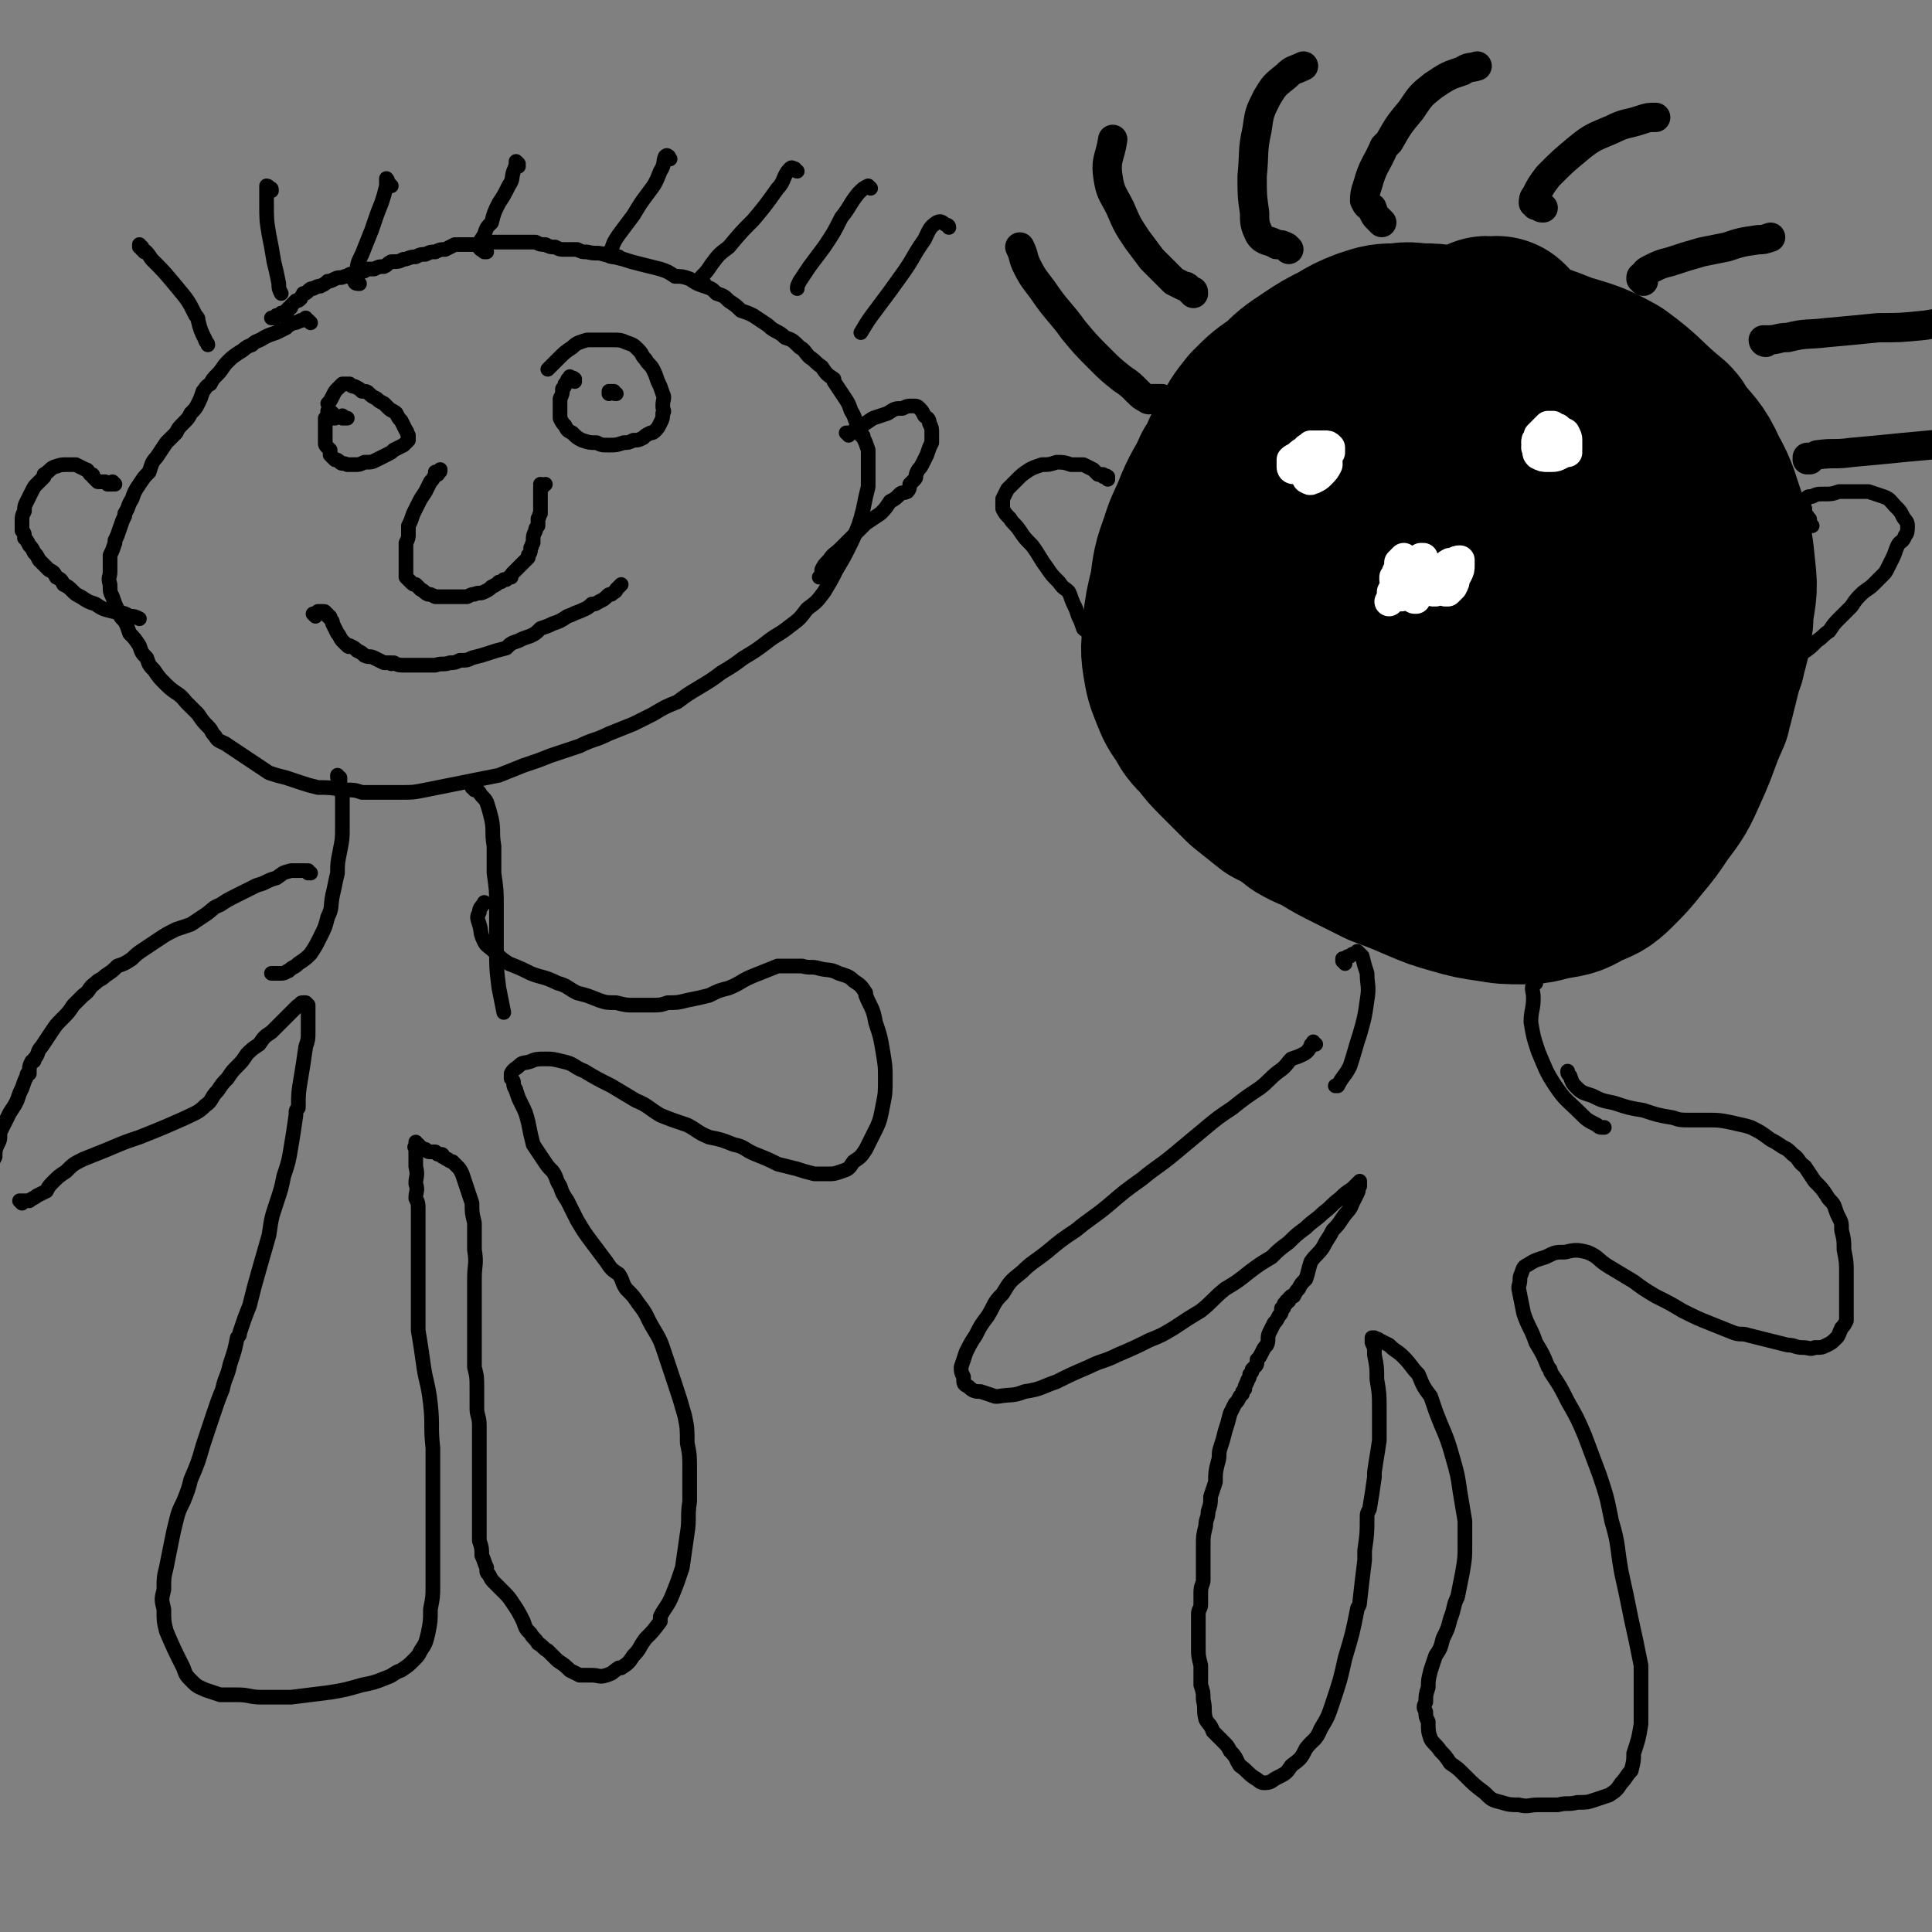 <svg viewBox='0 0 790 790' version='1.1' xmlns='http://www.w3.org/2000/svg' xmlns:xlink='http://www.w3.org/1999/xlink'><rect x="0" y="0" width="790" height="790" fill="#808080" stroke="none"/><g fill='none' stroke='#000000' stroke-width='6' stroke-linecap='round' stroke-linejoin='round'><path d='M127,132c0,0 -1,-1 -1,-1 0,0 0,0 0,0 -1,0 -1,0 -1,-1 0,0 0,0 0,0 -1,1 -1,1 -2,1 0,0 0,0 0,0 -2,1 -2,1 -3,1 -2,1 -2,1 -3,2 -2,1 -2,1 -4,2 -3,1 -3,1 -5,2 -3,2 -3,1 -5,3 -3,1 -3,2 -5,3 -3,2 -3,2 -5,4 -2,2 -2,3 -4,5 -2,2 -2,2 -3,4 -2,1 -2,2 -3,3 -1,3 -1,3 -2,5 -1,2 -1,2 -3,4 -1,2 -1,2 -3,4 -2,2 -2,2 -3,4 -2,2 -2,2 -4,4 -2,3 -2,3 -4,6 -2,2 -2,3 -3,6 -2,2 -2,2 -4,5 -2,3 -2,3 -3,6 -2,3 -1,3 -3,6 0,0 0,0 0,1 -1,2 -1,2 -2,5 -1,3 -1,3 -2,5 0,1 0,1 0,1 -1,3 -1,3 -2,5 0,3 0,3 0,6 0,0 0,0 0,1 0,2 -1,2 0,5 0,3 0,3 1,5 1,3 1,3 2,5 1,3 1,3 3,5 1,2 1,2 2,5 2,2 2,2 4,5 1,3 1,3 3,5 1,3 1,3 3,5 2,3 2,3 5,6 4,4 5,3 8,7 3,3 3,3 5,5 2,3 2,3 4,5 2,2 1,2 3,4 1,2 2,2 4,3 3,2 3,2 6,4 3,2 3,2 6,4 3,2 3,2 6,4 3,1 3,1 7,2 3,1 3,1 6,2 3,1 3,1 7,2 5,0 5,0 11,1 4,0 4,0 7,1 4,0 4,0 7,0 4,0 4,0 9,0 5,0 5,0 10,-1 5,-1 5,-1 10,-2 5,-1 5,-1 10,-2 5,-1 5,-1 10,-2 5,-2 5,-2 10,-4 6,-2 6,-2 11,-4 6,-2 6,-2 12,-4 6,-3 6,-2 12,-5 5,-2 5,-2 10,-4 4,-2 4,-2 8,-4 5,-3 5,-3 10,-5 4,-3 4,-3 9,-6 5,-3 5,-3 9,-6 5,-3 5,-3 9,-6 5,-3 5,-3 9,-6 5,-4 5,-3 10,-7 4,-3 4,-3 7,-7 4,-3 4,-3 7,-7 3,-5 3,-5 5,-9 3,-5 3,-5 5,-9 2,-4 2,-4 4,-9 1,-3 1,-3 2,-7 1,-5 1,-5 2,-9 0,-4 0,-4 0,-8 0,-3 0,-3 0,-7 -1,-3 -1,-3 -2,-5 0,-1 0,-1 -1,-1 0,-2 0,-2 -1,-4 -2,-3 -1,-3 -3,-6 -1,-3 -1,-3 -3,-6 -2,-3 -2,-3 -4,-6 0,0 0,0 0,-1 -3,-2 -3,-2 -5,-5 -3,-2 -2,-2 -5,-4 -2,-2 -2,-3 -4,-4 -3,-3 -3,-3 -6,-4 -3,-3 -4,-2 -7,-5 -3,-2 -3,-2 -6,-4 -2,-1 -2,-1 -5,-2 -2,-2 -2,-2 -5,-4 -2,-2 -2,-2 -5,-3 -2,-2 -2,-2 -5,-3 -3,-1 -3,-1 -6,-3 -3,-1 -3,-1 -6,-1 -3,-2 -3,-2 -6,-3 -4,-1 -4,-1 -8,-2 -4,-1 -4,-1 -7,-2 -4,-1 -4,-1 -8,-2 -3,-1 -3,0 -7,-1 -2,0 -2,0 -4,-1 -3,0 -3,0 -5,0 -2,0 -2,0 -4,-1 -2,0 -2,0 -4,-1 -2,0 -2,0 -4,-1 -2,0 -2,0 -4,0 -3,0 -3,0 -5,0 -2,0 -2,0 -4,0 -3,0 -3,0 -5,0 -3,1 -3,1 -6,1 -3,0 -3,0 -5,0 -2,0 -2,0 -4,0 -2,1 -2,1 -4,2 -2,0 -2,0 -4,1 -2,0 -2,0 -4,1 -2,0 -2,0 -4,1 -3,0 -3,1 -5,1 -2,1 -2,1 -5,1 -2,1 -1,1 -3,2 -2,0 -2,0 -4,1 -1,0 -1,0 -3,0 -1,1 -1,1 -3,1 -1,1 -1,1 -2,1 -2,0 -2,0 -3,1 -1,0 -1,0 -1,0 -2,1 -2,0 -4,1 -2,1 -2,1 -3,1 -1,1 -1,1 -3,2 -1,0 -1,0 -3,1 -1,0 -1,0 -2,1 -1,1 -1,1 -2,1 0,1 -1,1 -1,2 -1,1 -1,1 -2,1 -1,1 -1,1 -2,2 0,1 0,1 -1,1 0,1 0,1 -1,1 -1,1 -1,1 -2,1 -1,1 -1,1 -2,1 -1,1 -1,1 -1,1 0,0 0,0 -1,0 0,0 0,0 0,0 '/><path d='M137,171c0,0 -1,-1 -1,-1 0,0 0,1 0,1 1,0 0,0 0,0 0,0 0,0 0,0 0,-1 0,-1 0,-1 0,0 0,0 0,0 0,0 0,0 0,-1 0,0 0,0 -1,0 0,0 0,0 0,0 0,0 0,-1 0,-1 0,0 0,0 -1,0 0,0 0,0 0,0 0,1 0,1 0,1 0,0 0,0 0,1 -1,1 -1,1 -1,1 0,1 0,1 0,2 0,1 0,1 0,1 0,1 0,1 0,2 0,1 0,1 0,2 0,2 0,2 0,3 0,1 0,1 1,2 0,0 0,0 1,1 0,1 0,1 0,2 1,1 1,1 2,2 1,0 1,0 2,1 1,1 1,0 3,1 2,0 2,0 3,0 2,0 2,0 4,-1 3,0 3,0 5,-1 2,-1 2,-1 4,-2 2,-1 2,-1 3,-2 2,-1 2,-1 4,-2 0,0 0,0 1,-1 0,0 0,0 1,-1 0,-1 0,-1 0,-2 -1,-1 0,-1 -1,-2 -1,-2 -1,-2 -2,-4 -1,-1 -1,-1 -2,-3 -1,-1 -2,-1 -3,-2 -1,-1 -1,-1 -2,-2 -2,-1 -2,-1 -3,-2 -2,-1 -2,-1 -3,-2 -1,-1 -1,-1 -3,-1 -1,-1 -1,-1 -3,-2 -1,0 -1,0 -2,-1 -1,0 -1,0 -2,0 0,0 0,0 -1,0 -1,1 -1,1 -2,2 -1,1 -1,1 -2,3 -1,2 -1,2 -2,3 '/><path d='M235,156c0,-1 -1,-1 -1,-1 0,-1 1,0 1,0 -1,0 -1,0 -2,-1 0,0 0,1 0,1 -1,0 -1,0 -1,1 0,0 0,0 -1,1 0,1 0,1 -1,2 0,2 0,2 -1,4 0,2 0,2 0,4 0,2 0,2 0,4 1,2 1,2 2,3 1,2 1,2 3,3 2,2 2,2 4,3 3,1 3,1 6,1 2,1 2,1 5,1 3,0 3,0 6,-1 2,0 2,0 4,-1 2,0 2,0 4,-1 1,-1 1,-1 3,-2 1,0 1,0 2,-1 1,-1 1,-1 2,-3 1,-2 1,-2 1,-4 1,-1 0,-1 0,-3 0,-3 1,-3 0,-5 -1,-3 -1,-3 -2,-5 -1,-3 -1,-3 -2,-5 -1,-2 -2,-2 -3,-4 -2,-2 -1,-2 -3,-4 -2,-2 -2,-2 -5,-3 -2,-1 -3,-1 -5,-1 -3,0 -3,0 -5,0 -3,0 -3,0 -6,0 -3,1 -4,1 -6,3 -3,2 -3,2 -6,5 -2,2 -2,2 -4,4 '/><path d='M179,194c0,0 -1,-1 -1,-1 0,0 1,0 1,0 1,0 1,0 1,-1 0,0 0,0 0,0 0,0 0,0 0,0 0,1 0,1 -1,1 -1,1 -1,1 -1,1 -1,2 -1,2 -2,3 -1,2 -1,2 -2,4 -2,3 -2,3 -3,5 -1,2 -1,2 -2,4 -1,3 -1,3 -2,5 0,2 0,2 0,3 0,2 0,2 -1,4 0,2 0,2 0,4 0,1 0,1 0,3 0,2 0,2 0,3 0,2 0,2 0,4 1,1 1,1 2,2 1,1 1,1 2,1 1,1 1,1 2,2 2,1 1,1 3,2 1,0 1,0 3,1 1,0 1,0 3,0 1,0 1,0 3,0 1,0 1,0 2,0 1,0 1,0 2,0 1,0 1,0 3,0 2,-1 2,-1 3,-1 2,-1 2,0 4,-1 2,-1 2,-1 3,-2 2,-1 2,-1 3,-2 1,0 1,0 2,-1 0,0 0,0 1,0 1,-1 1,-1 2,-1 0,-1 0,-1 1,-2 1,-1 1,-1 2,-2 1,-1 1,-1 2,-2 0,0 0,0 0,0 1,-1 1,-1 2,-2 0,-1 0,-1 0,-1 1,-1 1,-2 1,-3 1,-1 0,-1 1,-2 0,-3 0,-3 1,-5 0,-1 0,-1 1,-2 0,-2 0,-2 0,-3 1,-1 0,-1 1,-2 0,-1 0,-1 0,-2 0,-1 0,-1 0,-2 0,0 0,0 0,0 0,-1 0,-1 0,-1 0,-1 0,-1 0,-2 0,-1 0,-1 0,-2 0,-1 0,-1 0,-2 1,0 1,0 1,0 0,0 0,0 0,0 0,0 -1,0 -1,-1 0,0 0,1 1,1 0,0 0,-1 1,-1 '/><path d='M129,252c0,0 -1,-1 -1,-1 0,0 0,0 0,0 1,0 1,0 2,-1 1,0 1,0 2,0 1,0 1,0 1,1 1,0 1,0 1,1 1,0 1,0 1,1 1,1 1,1 1,2 1,2 1,2 2,4 1,1 1,2 2,3 1,1 1,1 2,2 1,1 1,0 1,0 2,1 2,1 3,2 2,1 2,1 3,2 2,1 2,0 4,1 2,1 2,1 4,2 1,0 1,0 3,0 0,1 0,0 1,0 2,1 2,1 4,1 2,0 2,0 5,0 2,0 2,0 4,0 2,0 2,0 4,0 3,-1 3,0 6,-1 2,0 2,0 4,-1 3,0 3,0 5,-1 4,-1 4,-1 7,-2 3,-1 3,-1 7,-2 2,-2 2,-2 5,-3 2,-1 2,-1 5,-2 2,-1 2,-1 4,-3 3,-1 3,-1 5,-2 3,-1 3,-1 6,-3 3,-1 2,-1 5,-2 2,-1 3,-1 5,-3 2,0 1,0 3,-1 2,-1 2,-1 3,-2 1,-1 1,-1 2,-1 1,-1 2,-1 2,-2 1,-1 1,-1 2,-2 '/><path d='M59,103c0,-1 -1,-1 -1,-1 0,0 1,0 0,0 0,0 0,0 0,-1 -1,0 -1,-1 -1,-1 0,0 0,0 0,1 3,2 3,2 5,5 5,5 5,5 10,11 5,6 5,6 8,12 1,1 1,1 1,2 1,4 1,4 3,8 0,1 1,1 1,2 '/><path d='M111,78c0,-1 0,-1 -1,-1 0,-1 -1,-1 -1,-1 0,3 0,4 0,7 0,7 0,7 1,13 1,5 1,5 2,11 1,4 1,4 2,9 0,2 0,2 1,4 '/><path d='M160,76c0,0 -1,-1 -1,-1 -1,-1 0,-1 -1,-2 0,0 0,0 0,0 0,2 0,2 0,3 -1,4 -1,4 -2,7 -2,5 -2,5 -4,11 -2,5 -2,5 -4,10 -2,4 -2,4 -2,8 -1,2 -1,2 -1,3 0,1 1,1 2,1 '/><path d='M212,68c0,0 0,0 -1,-1 0,0 1,0 1,0 0,0 -1,-1 -1,-1 0,1 0,2 -1,4 -1,3 0,3 -2,6 -2,4 -2,4 -4,7 -2,4 -2,4 -3,8 -2,2 -2,2 -3,5 -1,2 -2,2 -2,5 0,1 1,1 2,2 0,0 0,0 1,0 '/><path d='M274,65c0,0 -1,-1 -1,-1 0,0 1,0 0,0 0,0 0,-1 -1,0 -1,2 0,3 -2,6 -2,5 -2,5 -5,9 -3,4 -3,4 -6,9 -3,4 -3,4 -6,8 -2,3 -2,3 -3,6 -1,1 -1,1 -1,2 0,1 1,1 2,1 1,0 1,0 2,0 '/><path d='M326,70c0,0 -1,0 -1,-1 0,0 0,0 0,0 -1,0 -1,-1 -2,0 -3,3 -2,5 -5,8 -5,7 -5,7 -10,13 -5,5 -5,5 -10,11 -4,3 -4,3 -7,7 -2,3 -2,3 -4,5 -1,1 -1,2 -1,3 0,0 1,0 2,0 '/><path d='M356,77c0,0 -1,-1 -1,-1 -2,1 -2,1 -4,3 -4,5 -3,5 -7,10 -3,6 -3,6 -7,12 -3,4 -3,4 -6,8 -2,3 -2,3 -4,6 -1,2 -1,2 -1,3 '/><path d='M388,93c0,-1 -1,-1 -1,-1 -2,-1 -2,-2 -4,-1 -3,2 -3,3 -5,7 -5,7 -4,7 -9,14 -5,7 -5,7 -11,15 -3,4 -3,4 -6,9 '/><path d='M347,178c0,0 0,-1 -1,-1 0,0 0,0 0,0 1,0 1,0 1,0 0,0 0,0 0,0 0,0 0,0 0,0 0,0 0,0 1,0 1,-1 1,-1 3,-2 3,-2 3,-2 6,-4 3,-1 3,-1 6,-2 3,-2 3,-2 6,-2 2,-1 2,-1 4,-1 2,0 2,0 3,1 1,1 1,1 2,3 1,1 2,1 2,3 1,2 1,2 1,4 0,2 0,2 0,4 -1,2 -1,2 -2,5 -1,2 -1,2 -2,4 -1,2 -1,1 -2,3 -1,2 0,2 -1,3 -1,1 -1,1 -2,2 0,1 0,2 -1,3 -2,1 -2,0 -3,1 -2,2 -2,2 -4,3 -2,3 -2,3 -4,5 -3,2 -3,2 -6,4 -3,3 -3,3 -5,5 -3,3 -3,3 -5,5 -3,3 -3,2 -5,5 -2,2 -2,2 -3,4 0,2 0,2 -1,3 '/><path d='M47,198c0,0 -1,-1 -1,-1 0,0 0,1 0,1 0,0 0,0 -1,0 -1,0 -1,0 -1,0 -1,-1 -1,-1 -1,-1 -1,0 -1,0 -2,0 0,0 0,0 -1,0 0,0 0,0 0,0 -1,-1 -1,-1 -1,-1 0,0 0,0 -1,-1 0,-1 0,-1 -1,-1 -1,-1 -1,-2 -2,-2 -2,-1 -2,-1 -4,-2 -2,0 -2,0 -4,0 -2,0 -2,0 -5,1 -2,1 -2,2 -4,3 0,1 0,0 0,1 -1,1 -1,1 -3,3 -1,1 -1,1 -2,3 -1,2 -1,2 -2,4 -1,2 -1,2 -1,4 -1,2 -1,2 -1,4 0,2 0,2 0,3 0,0 0,0 0,1 1,1 1,1 1,3 1,1 1,1 2,3 1,1 1,1 2,3 1,1 1,1 2,3 1,1 1,1 2,2 1,1 1,1 2,2 2,1 2,1 3,3 2,1 2,1 3,3 2,1 2,1 4,3 1,1 1,1 3,2 3,2 3,2 6,3 3,2 3,2 7,3 4,1 4,0 7,2 2,0 2,0 4,1 '/><path d='M139,318c-1,0 -1,-1 -1,-1 0,0 0,1 0,1 1,0 0,0 1,0 0,1 0,0 0,1 0,0 0,0 0,1 0,1 0,1 0,2 0,2 1,2 1,4 0,2 0,2 0,4 0,4 0,4 0,8 0,5 0,5 -1,10 -1,5 -1,5 -1,9 -1,4 -1,5 -2,9 -1,5 0,5 -2,9 -1,4 -1,4 -3,8 -2,4 -2,4 -4,7 -2,2 -2,2 -5,4 -2,2 -2,1 -4,3 -1,0 -1,1 -3,1 -2,0 -2,0 -4,0 '/><path d='M194,323c0,0 0,-1 -1,-1 0,0 1,0 1,0 1,1 1,1 2,2 1,2 2,2 3,4 1,3 1,3 2,7 1,5 0,5 1,11 0,5 0,5 0,11 1,7 1,7 1,14 0,2 0,2 0,3 0,7 0,7 0,13 0,9 0,9 1,17 1,5 1,5 2,10 '/><path d='M127,357c0,0 -1,0 -1,-1 0,0 0,1 0,1 0,0 0,-1 -1,-1 0,0 0,0 -1,0 0,0 0,0 -1,0 -2,0 -2,0 -4,0 -4,1 -3,1 -6,3 -4,1 -4,2 -8,3 -4,2 -4,2 -8,4 -4,2 -4,2 -7,4 -3,1 -3,2 -6,4 -3,2 -3,2 -6,4 -3,1 -3,1 -6,2 -4,2 -4,2 -7,4 -3,2 -3,2 -6,4 -3,2 -3,2 -5,4 -3,2 -3,2 -6,3 -2,2 -2,2 -5,4 -2,2 -2,1 -4,3 -3,2 -2,3 -5,5 -2,2 -2,2 -4,4 -2,3 -2,3 -5,6 -2,2 -2,2 -4,5 -2,3 -2,3 -4,6 -2,2 -1,3 -3,5 0,1 0,1 -1,1 -1,2 -1,2 -1,5 -1,0 -1,0 -1,1 -1,2 -1,2 -2,5 -1,2 -1,2 -2,5 -1,2 -1,2 -3,5 0,0 0,0 0,0 -1,2 -1,2 -2,4 -1,2 -1,2 -2,4 0,3 0,3 -1,5 -1,2 -1,3 -1,5 -1,2 -1,2 -2,4 -1,2 -1,2 -1,4 -1,1 -1,1 -2,3 -1,1 -1,1 -2,3 0,1 0,1 -1,1 '/><path d='M9,492c0,0 -1,-1 -1,-1 0,0 0,0 1,0 1,0 1,0 3,0 1,-1 2,-1 3,-2 2,-1 2,-1 4,-2 1,-2 1,-2 3,-4 2,-2 2,-2 5,-4 3,-3 3,-3 7,-5 5,-2 5,-2 10,-4 7,-3 7,-3 13,-5 10,-4 10,-4 19,-8 4,-2 5,-2 8,-5 3,-2 2,-3 5,-6 2,-3 2,-3 4,-5 2,-3 2,-3 4,-5 2,-2 2,-2 4,-5 2,-2 2,-2 5,-4 2,-3 2,-3 5,-5 2,-2 2,-2 5,-5 1,-1 1,-1 3,-3 1,-1 1,-1 2,-2 1,-1 1,-1 2,-1 0,-1 0,-1 1,-1 0,0 1,0 1,0 0,0 0,0 0,0 1,1 1,1 1,1 0,2 0,2 0,4 0,3 0,3 0,6 0,0 0,0 0,1 0,3 0,3 -1,6 -1,7 -1,7 -2,13 -1,6 -1,6 -1,12 -1,1 -1,1 -1,3 -1,7 -1,7 -2,13 -1,6 -1,6 -3,12 -1,5 -1,5 -3,11 -2,6 -2,6 -3,13 -2,7 -2,7 -4,14 -2,7 -2,7 -4,15 -2,5 -2,5 -4,11 0,1 0,1 -1,2 -1,5 -1,5 -3,11 -1,5 -2,5 -3,10 -2,5 -2,5 -4,11 -2,6 -2,6 -4,12 -2,7 -2,7 -5,14 -1,4 -1,4 -3,9 -2,4 -2,4 -3,8 -1,4 -1,4 -2,9 -1,5 -1,5 -2,10 -1,4 -1,4 -1,9 -1,4 -1,4 0,8 0,5 0,5 1,9 3,7 3,7 7,15 1,3 1,3 4,6 2,2 3,2 5,3 3,1 3,1 6,2 4,0 4,0 7,0 5,0 5,1 10,1 6,0 6,0 12,0 8,-1 8,-1 16,-2 6,-1 6,-1 13,-3 5,-1 5,-1 10,-3 3,-1 3,-2 6,-3 3,-2 3,-2 5,-4 2,-2 2,-2 3,-4 2,-3 2,-3 3,-7 1,-5 1,-5 1,-10 1,-5 1,-5 1,-10 0,-7 0,-7 0,-13 0,-6 0,-6 0,-13 0,-7 0,-7 0,-14 0,-8 0,-8 0,-16 -1,-9 0,-9 -1,-18 -1,-9 -2,-9 -3,-17 -1,-7 -1,-7 -2,-13 0,-5 0,-5 0,-9 0,-5 0,-5 0,-9 0,-5 0,-5 0,-10 0,-5 0,-5 0,-10 0,-3 0,-3 0,-6 0,-3 0,-3 0,-5 0,-3 0,-3 -1,-5 0,-3 1,-3 0,-6 0,-3 1,-3 0,-7 0,-3 0,-3 0,-5 0,-1 0,-1 0,-2 0,-1 -1,-1 0,-1 0,0 0,0 0,-1 0,0 0,0 0,0 0,0 0,0 0,0 1,0 0,0 0,-1 0,0 0,1 0,1 0,0 0,0 0,0 0,0 0,0 0,0 1,0 0,0 0,0 0,0 0,0 0,0 0,0 0,0 0,0 1,1 0,0 0,0 0,0 0,0 1,0 0,0 0,1 0,1 0,0 0,0 1,0 1,1 1,1 2,1 1,1 1,1 2,1 1,0 1,0 2,0 1,1 1,1 1,1 1,0 1,0 1,0 1,0 1,0 1,1 1,0 1,1 2,1 1,1 2,1 2,1 1,1 1,1 2,2 1,1 1,1 2,3 1,3 1,3 2,6 1,3 1,3 2,6 0,4 0,4 1,8 0,6 0,6 0,11 1,6 0,6 0,12 0,7 0,7 0,14 0,6 0,6 0,12 0,5 0,5 0,10 1,4 1,4 1,9 0,4 0,4 0,8 0,3 1,3 1,7 0,3 0,3 0,6 0,3 0,3 0,7 0,2 0,2 0,5 0,3 0,3 0,6 0,3 0,3 0,6 0,3 0,3 0,5 0,3 0,3 0,6 0,3 0,3 0,6 1,3 1,3 1,6 1,2 1,3 2,5 0,2 0,2 1,3 1,2 1,2 2,3 2,2 2,2 4,4 2,2 2,2 4,5 2,3 2,3 4,7 1,3 1,3 3,5 1,2 2,2 3,4 2,1 2,2 4,3 2,2 2,2 4,4 3,2 3,2 5,4 2,1 2,1 4,2 2,0 3,0 5,0 3,0 3,1 6,0 3,-1 2,-1 5,-3 1,0 1,0 1,0 3,-2 3,-2 5,-5 3,-3 2,-3 5,-7 3,-3 3,-3 6,-7 0,-1 0,-1 0,-2 2,-4 3,-4 5,-9 2,-5 2,-5 4,-11 1,-7 1,-7 2,-14 1,-6 0,-7 1,-13 0,-7 0,-7 0,-13 0,-6 0,-6 -1,-11 0,-6 0,-6 -1,-11 -2,-7 -2,-7 -4,-13 -2,-6 -2,-6 -4,-12 -2,-6 -2,-6 -5,-11 -3,-5 -2,-5 -6,-10 -2,-3 -2,-3 -5,-6 -2,-3 -1,-3 -3,-6 -3,-2 -3,-2 -5,-5 -3,-4 -3,-4 -6,-8 -3,-4 -3,-4 -6,-9 -2,-4 -2,-4 -4,-8 -2,-3 -2,-3 -3,-6 -2,-3 -1,-3 -3,-6 -2,-2 -2,-2 -4,-5 -2,-3 -2,-3 -4,-6 -1,-4 -1,-4 -2,-9 -1,-4 -1,-4 -3,-8 -1,-2 -1,-2 -2,-5 0,-1 -1,-1 -1,-3 0,-1 0,-1 -1,-2 0,-1 0,-1 0,-2 1,-2 2,-2 3,-3 2,-2 2,-1 5,-2 2,-1 3,-1 6,-1 3,0 3,0 7,1 5,1 4,2 9,4 5,3 5,3 11,6 5,3 5,3 10,6 5,2 5,3 10,6 5,2 5,2 11,4 4,2 4,3 9,5 5,1 5,1 10,3 5,1 4,2 9,4 5,2 5,2 9,4 4,1 4,1 8,2 3,1 3,1 7,2 3,0 3,0 6,0 2,0 2,0 5,-1 3,-1 3,-1 5,-4 3,-2 3,-2 5,-5 2,-4 2,-4 4,-8 2,-4 2,-5 3,-10 1,-5 1,-5 1,-11 0,-5 0,-5 -1,-11 -1,-6 -1,-6 -3,-12 -1,-6 -2,-6 -4,-11 0,-1 0,-1 0,-1 -2,-3 -2,-3 -5,-5 -2,-2 -3,-2 -6,-3 -4,-2 -4,-1 -8,-2 -3,-1 -4,0 -7,-1 -4,0 -4,0 -8,0 -1,0 -1,0 -2,0 -5,2 -5,2 -10,4 -5,2 -5,3 -10,5 -4,1 -4,1 -8,3 -4,1 -4,1 -9,2 -4,1 -4,1 -8,1 -3,1 -3,1 -7,1 -3,0 -3,0 -7,0 -3,0 -3,0 -7,-1 -4,0 -4,0 -7,-1 -5,-2 -5,-2 -9,-3 -4,-2 -4,-3 -8,-4 -6,-3 -6,-2 -11,-4 -4,-2 -4,-2 -9,-4 -3,-2 -3,-2 -6,-5 -2,-2 -3,-2 -4,-4 -2,-4 -1,-4 -2,-7 -1,-3 -1,-3 0,-5 0,-2 1,-2 2,-4 '/><path d='M141,171c0,0 -1,0 -1,-1 0,0 0,1 0,1 0,0 0,0 0,0 0,0 0,0 1,0 0,0 0,0 1,0 '/><path d='M252,161c-1,0 -1,0 -1,-1 -1,0 0,1 -1,0 0,0 0,0 -1,0 0,0 0,0 0,0 0,0 0,0 0,0 0,0 0,0 0,1 '/><path d='M552,149c-1,-1 -1,-1 -1,-1 -1,-1 -1,-1 -1,-2 0,-1 0,-1 -1,-1 -1,-1 -1,-1 -2,-1 -1,-1 -1,0 -2,-1 -2,0 -2,0 -4,0 -2,1 -2,0 -4,1 -3,2 -3,3 -7,5 -3,3 -3,3 -7,6 -3,4 -3,4 -7,8 -1,1 -1,1 -1,1 -2,4 -3,4 -5,8 -3,7 -3,7 -5,13 -2,7 -2,7 -4,14 -2,8 -2,8 -3,16 -1,6 -1,6 -1,13 0,7 0,7 0,14 1,6 0,6 2,13 1,6 1,6 3,13 2,6 2,6 5,13 2,7 2,7 5,14 4,7 3,8 7,14 5,8 5,8 11,15 4,5 4,5 10,9 5,5 5,5 11,8 7,5 6,5 13,8 8,5 8,5 16,8 8,3 8,2 17,4 7,1 7,1 15,1 8,0 8,0 15,-2 7,-1 7,-1 14,-3 7,-3 7,-3 14,-7 7,-3 7,-3 14,-6 6,-4 6,-3 11,-8 5,-4 5,-4 10,-10 4,-5 4,-5 7,-11 4,-6 4,-6 7,-12 2,-5 1,-5 3,-9 2,-5 3,-5 6,-10 3,-7 4,-7 7,-14 2,-6 3,-6 4,-13 1,-6 1,-6 1,-12 0,-6 0,-6 -1,-12 -1,-6 -1,-6 -3,-11 -2,-6 -2,-6 -4,-12 -4,-8 -4,-8 -8,-16 -3,-5 -3,-5 -6,-10 -4,-5 -4,-5 -8,-10 -3,-5 -3,-5 -6,-10 -3,-5 -3,-6 -7,-10 -5,-5 -5,-5 -11,-9 -7,-4 -7,-4 -14,-8 -6,-3 -6,-3 -11,-6 -5,-2 -5,-3 -10,-4 -4,-2 -4,-2 -8,-2 -4,-1 -4,-2 -8,-1 -6,0 -6,1 -11,2 -6,2 -6,2 -11,5 -7,3 -7,3 -14,6 -7,3 -7,3 -14,6 -6,3 -6,2 -12,6 -5,2 -5,3 -10,5 -3,2 -3,2 -6,3 '/></g>
<g fill='none' stroke='#000000' stroke-width='79' stroke-linecap='round' stroke-linejoin='round'><path d='M613,137c0,0 -1,0 -1,-1 0,0 1,1 1,1 -2,0 -3,-1 -5,-1 -2,1 -2,1 -3,2 -2,1 -1,1 -3,2 -2,1 -3,0 -5,0 -4,0 -4,0 -8,0 -3,-1 -3,-1 -7,-1 -5,0 -5,-1 -10,0 -6,0 -6,0 -12,2 -5,2 -5,2 -10,5 -6,3 -6,3 -12,7 -6,4 -6,4 -11,9 -6,4 -6,4 -11,9 -4,5 -4,5 -7,11 -4,6 -3,7 -7,13 -3,7 -4,7 -7,14 -3,8 -4,8 -6,15 -3,8 -3,9 -4,17 -2,8 -2,8 -3,16 0,7 -1,7 0,13 1,6 1,6 3,11 2,5 2,5 5,9 2,4 2,4 6,8 3,4 3,4 7,8 5,5 5,5 10,10 5,4 5,4 10,8 6,3 6,3 11,7 5,3 5,2 10,5 5,3 5,3 11,6 6,3 6,3 12,6 8,3 8,3 15,6 7,3 7,3 14,5 7,2 7,2 14,3 6,1 6,1 13,1 6,0 6,-1 12,-2 6,-1 6,-1 11,-4 5,-2 6,-2 10,-6 5,-5 5,-5 9,-10 5,-6 5,-6 9,-12 6,-8 6,-8 10,-17 5,-11 4,-11 9,-22 0,-2 0,-2 1,-4 2,-8 2,-8 4,-16 0,-1 1,-1 1,-3 2,-7 2,-7 3,-14 0,-1 0,-1 0,-2 1,-9 2,-9 1,-17 -1,-10 -1,-10 -3,-18 -4,-11 -3,-11 -8,-20 -4,-9 -5,-8 -11,-16 -1,-2 -1,-2 -2,-3 -11,-9 -10,-10 -21,-18 -9,-5 -10,-5 -20,-8 -10,-4 -10,-4 -20,-6 -10,-2 -10,-2 -20,-4 -8,-1 -9,-2 -17,-2 -7,1 -7,1 -14,4 -7,3 -7,3 -14,8 -7,5 -7,5 -12,13 -6,8 -6,9 -8,18 -3,13 -3,14 -4,27 -1,13 0,13 0,26 1,12 1,12 2,24 1,10 0,11 4,21 2,7 3,8 8,14 5,5 6,6 13,8 8,3 9,2 17,3 10,1 10,1 19,0 10,-2 11,-1 19,-6 10,-4 10,-5 18,-12 9,-7 9,-8 16,-17 6,-9 7,-9 10,-18 3,-10 4,-10 3,-21 0,-10 0,-10 -4,-20 -3,-9 -3,-10 -10,-17 -6,-7 -6,-7 -15,-11 -8,-4 -9,-3 -18,-4 -11,0 -11,0 -21,3 -11,3 -11,3 -21,10 -10,6 -11,6 -19,16 -9,10 -9,10 -16,22 -5,10 -6,11 -8,22 -2,10 -2,11 1,22 3,10 4,11 11,20 6,7 8,7 16,10 8,2 9,2 18,1 9,-2 9,-4 18,-8 11,-6 11,-6 20,-14 9,-7 10,-7 17,-16 7,-8 7,-8 11,-17 4,-9 4,-10 4,-19 0,-10 0,-11 -3,-20 -3,-9 -4,-10 -10,-17 -5,-5 -6,-6 -13,-8 -6,-2 -7,-2 -13,-1 -8,2 -8,3 -14,8 -8,6 -8,6 -14,14 -7,9 -7,9 -11,19 -4,10 -3,11 -5,21 -1,2 0,2 0,3 0,5 0,5 0,11 0,0 1,0 1,1 3,4 2,4 5,8 1,0 1,1 2,1 6,1 6,2 12,2 9,-1 9,-1 17,-4 8,-4 7,-5 14,-9 1,-1 1,-1 2,-3 6,-7 8,-7 12,-15 3,-8 3,-8 3,-17 1,-6 1,-7 -1,-13 -2,-3 -3,-4 -6,-5 -4,0 -5,1 -10,4 -7,4 -7,4 -13,10 -7,7 -7,7 -13,15 -7,8 -6,8 -12,16 -3,6 -4,6 -6,12 -2,4 -2,5 -3,8 0,1 1,2 2,1 3,0 4,-1 6,-3 5,-5 5,-5 9,-11 4,-6 5,-6 7,-13 2,-5 3,-6 2,-12 0,-2 -1,-4 -3,-4 -4,2 -5,3 -10,8 -7,6 -7,6 -12,14 -4,6 -3,6 -7,12 '/></g>
<g fill='none' stroke='#FFFFFF' stroke-width='12' stroke-linecap='round' stroke-linejoin='round'><path d='M539,187c0,0 -1,-1 -1,-1 0,0 0,0 0,0 0,0 -1,0 -1,-1 0,0 0,0 0,0 0,0 0,0 0,-1 0,0 0,0 0,-1 0,0 -1,0 -1,0 0,0 0,0 0,0 -1,0 -1,0 -1,0 0,0 -1,0 -1,1 0,1 0,1 -1,2 0,2 0,2 0,4 0,2 0,2 1,4 0,1 0,2 1,2 1,1 1,0 2,0 2,-1 2,-1 3,-2 2,-2 2,-2 3,-4 0,-2 0,-2 -1,-3 0,-1 0,-1 -2,-2 -1,-1 -1,-1 -2,-1 -1,-1 -1,-1 -2,-1 -1,1 -1,1 -2,1 -2,1 -2,1 -3,2 -1,1 -2,1 -3,2 0,1 0,2 0,3 0,0 0,1 1,1 1,0 1,0 2,-1 2,-1 2,-1 4,-3 2,-1 2,-1 3,-3 1,-1 1,-1 2,-3 0,0 0,0 0,0 -1,0 -1,0 -2,0 -1,2 -1,2 -2,3 -1,1 -1,1 -3,3 0,1 -1,1 -1,1 -1,1 -1,1 -1,1 0,1 1,0 1,0 1,0 1,0 2,0 2,-1 2,-1 3,-3 1,-1 1,-1 1,-2 0,-1 0,-1 0,-2 -1,-1 -1,-1 -1,-1 -1,0 -1,0 -1,0 -1,1 -1,1 -2,2 0,1 0,1 0,2 0,1 -1,1 0,2 1,0 1,0 2,0 2,0 2,0 4,0 1,-1 1,-1 1,-1 1,-1 2,-1 3,-2 0,-1 0,-1 0,-2 -1,-1 -1,-1 -2,-1 -2,0 -2,0 -4,0 0,0 0,0 0,0 -2,1 -2,1 -3,2 0,0 0,0 0,0 '/><path d='M641,185c0,0 -1,-1 -1,-1 0,0 0,0 0,0 0,0 0,0 -1,0 -1,-1 -1,-1 -1,-1 -1,0 -1,0 -2,-1 0,0 -1,0 -1,-1 -1,0 -1,0 -2,-1 0,0 0,0 -1,-1 -1,0 -1,0 -1,-1 -1,0 -1,0 -1,1 -1,0 -1,0 -1,1 -1,2 -1,2 -1,3 1,2 0,2 1,3 2,1 2,1 4,1 3,0 3,0 5,-1 2,-1 2,-1 3,-2 0,-1 0,-1 0,-1 0,-1 0,-1 0,-3 0,-1 0,-1 -1,-3 0,0 0,0 0,0 -2,-1 -2,-1 -3,-2 -1,0 -1,0 -2,-1 -1,0 -1,0 -2,0 -1,1 -1,1 -2,2 -1,1 -1,1 -2,2 0,1 0,1 0,2 0,0 -1,0 0,1 0,0 0,0 1,0 1,0 1,0 2,-1 1,0 1,0 1,-1 1,-1 1,-1 1,-2 0,0 0,0 0,-1 -1,0 -1,0 -1,0 -2,0 -2,0 -3,1 -1,1 -1,1 -1,2 -1,1 -1,1 -1,2 1,1 1,1 1,1 1,0 1,0 3,0 1,0 1,0 2,-1 1,0 1,-1 1,-1 0,-1 -1,-1 -1,-1 -1,0 -1,0 -3,1 '/><path d='M576,230c0,0 -1,0 -1,-1 0,0 0,1 0,1 0,0 0,0 0,-1 0,0 0,0 0,0 -1,0 -1,0 -1,-1 0,0 0,0 0,0 0,0 0,0 0,0 0,0 0,0 0,0 0,0 0,0 0,0 -1,1 -1,1 -2,2 0,2 0,2 -1,4 0,2 0,2 0,4 0,2 0,2 0,3 0,1 0,1 1,2 0,1 0,1 0,1 1,0 1,0 1,0 2,-1 2,-1 2,-2 2,-1 2,-1 2,-3 1,-2 1,-2 1,-4 1,-1 1,-2 0,-3 0,-1 0,-1 0,-2 0,0 0,0 0,0 0,0 0,0 0,0 0,0 0,0 -1,1 0,1 0,1 0,3 0,3 0,3 0,5 0,3 0,3 1,5 0,1 0,1 1,1 0,0 0,0 0,0 0,0 0,0 0,0 0,-1 0,-1 1,-2 0,-1 0,-1 1,-3 0,-1 0,-1 1,-3 0,-2 0,-2 0,-3 0,-1 0,-1 0,-2 0,-1 0,-1 0,-1 0,0 0,0 0,0 0,0 0,0 0,0 0,1 0,1 0,2 0,2 0,2 -1,4 0,2 0,2 0,3 0,1 0,1 0,1 0,0 0,0 0,-1 0,-1 0,-1 1,-2 1,-1 1,-1 2,-3 0,-1 0,-1 1,-2 0,0 0,0 1,-1 0,0 0,0 0,0 0,0 0,0 0,0 0,0 0,0 0,1 0,1 0,1 0,2 0,2 0,2 0,4 0,1 0,2 0,3 0,0 0,0 0,0 0,0 1,0 1,0 1,-1 1,-1 2,-2 1,-2 1,-2 3,-3 0,-2 0,-2 1,-3 0,0 0,0 0,-1 0,0 0,0 0,0 0,0 0,0 0,0 0,1 0,1 0,1 -1,2 -1,2 -1,3 -1,1 -1,1 -1,3 0,1 0,1 0,2 0,0 0,0 0,0 1,0 1,0 1,0 1,-1 1,-1 2,-2 1,-2 1,-2 1,-3 0,-1 0,-1 0,-2 0,-1 1,-1 1,-2 0,0 0,0 0,0 0,0 0,0 0,0 -1,1 -1,1 -1,1 -1,2 -1,2 -2,3 0,1 0,1 -1,2 0,0 0,0 0,0 1,0 1,0 2,-1 1,-2 1,-2 2,-3 1,-2 1,-2 1,-4 0,-1 0,-1 0,-2 0,0 0,0 0,0 -1,0 -1,0 -3,1 0,0 0,0 -1,0 -2,1 -1,1 -3,2 -2,1 -2,1 -4,1 -1,0 -1,1 -1,1 -2,0 -2,0 -3,1 0,0 0,0 -1,0 0,0 0,0 0,1 0,0 0,0 0,0 0,0 0,0 0,-1 1,0 1,0 2,-1 0,0 0,0 0,0 0,-1 0,-1 0,-1 0,-1 0,-1 0,-1 0,0 0,0 0,0 -1,0 -1,0 -2,1 0,1 0,1 -1,2 0,1 0,1 -1,2 0,0 0,0 0,1 0,0 0,0 0,0 0,0 0,0 0,-1 1,-1 1,-1 2,-2 0,-2 0,-2 1,-3 0,-2 0,-2 0,-3 0,-1 0,-1 0,-1 0,0 -1,0 -1,0 -1,1 -1,1 -2,1 -2,2 -2,2 -3,3 -2,1 -2,1 -4,2 -1,1 -1,1 -2,2 0,0 0,0 0,1 0,0 0,0 0,0 0,0 0,0 0,0 1,-1 1,-1 2,-1 2,-1 2,-1 3,-2 1,-1 1,-1 2,-1 1,-1 1,-1 1,-1 -1,1 -1,1 -2,2 -2,2 -2,1 -4,4 -2,2 -2,2 -3,4 0,2 0,2 -1,4 '/></g>
<g fill='none' stroke='#000000' stroke-width='12' stroke-linecap='round' stroke-linejoin='round'><path d='M476,164c-1,0 -1,-1 -1,-1 0,0 0,0 0,0 -1,0 -1,0 -2,0 -1,0 -1,0 -2,0 -1,0 -1,1 -2,0 -2,-1 -2,-1 -4,-3 -3,-3 -3,-3 -6,-5 -5,-4 -5,-4 -9,-8 -6,-6 -6,-6 -11,-12 -5,-7 -6,-7 -11,-14 -4,-6 -5,-6 -8,-12 -2,-4 -1,-4 -3,-8 '/><path d='M488,120c0,-1 0,-1 -1,-1 -1,-1 -1,-1 -1,-1 -1,-1 -1,-1 -2,-1 -2,-1 -2,-1 -4,-2 -4,-4 -4,-4 -8,-8 0,0 0,0 -1,-1 -3,-4 -3,-4 -6,-8 -4,-6 -4,-6 -7,-13 -3,-6 -4,-6 -5,-13 -1,-7 1,-8 2,-15 '/><path d='M527,102c-1,-1 -1,-1 -1,-1 -2,-1 -2,-1 -4,-1 -3,-2 -5,-1 -7,-4 -2,-4 -2,-5 -2,-9 -1,-7 -1,-7 -1,-15 1,-10 0,-10 2,-19 1,-7 1,-7 4,-13 3,-5 3,-5 8,-9 3,-3 3,-2 7,-4 '/><path d='M565,91c0,0 0,0 -1,-1 -2,-2 -2,-2 -3,-5 -2,-1 -2,-1 -3,-3 0,-4 1,-5 2,-9 2,-6 3,-6 6,-13 1,-1 1,-1 2,-2 4,-7 4,-7 9,-13 4,-6 4,-6 9,-10 6,-4 6,-4 12,-6 3,-2 3,-1 6,-2 '/><path d='M631,85c-1,0 -1,0 -1,-1 -1,0 -1,0 -2,0 0,-1 -1,-1 -1,-1 0,-1 0,-2 1,-3 2,-4 2,-4 5,-8 6,-6 6,-6 12,-11 6,-5 7,-5 14,-8 6,-3 6,-2 12,-4 3,-1 3,-1 6,-1 '/><path d='M672,115c0,-1 -1,-1 -1,-1 0,-1 0,-1 1,-1 1,-2 1,-2 3,-3 4,-2 4,-2 8,-3 6,-2 6,-2 13,-4 5,-1 5,-1 10,-2 6,-2 6,-2 13,-3 2,0 2,0 5,-1 '/><path d='M722,140c0,0 -1,0 -1,-1 1,0 1,0 2,0 4,0 4,-1 8,-1 8,-2 8,-1 16,-2 11,-1 11,-1 21,-2 9,0 9,0 19,-1 6,-1 6,-1 12,-1 '/><path d='M740,188c0,0 -1,0 -1,-1 0,0 0,1 0,1 0,0 0,0 0,0 2,-1 2,-1 4,-2 7,-1 7,0 14,-1 11,-1 11,-1 21,-2 11,-1 11,-1 21,-2 '/></g>
<g fill='none' stroke='#000000' stroke-width='6' stroke-linecap='round' stroke-linejoin='round'><path d='M453,196c0,-1 -1,-1 -1,-1 0,-1 1,0 1,0 -1,0 -1,0 -1,0 -1,0 -1,0 -1,-1 0,0 0,0 0,0 -1,0 -1,0 -1,0 0,0 0,0 0,0 0,0 0,0 -1,0 -1,-1 -1,-1 -2,-2 -2,-1 -2,-1 -4,-2 -2,0 -2,0 -5,0 -3,-1 -3,-1 -6,-1 -3,1 -3,1 -6,1 -3,1 -3,1 -5,2 -3,2 -3,2 -5,4 -2,2 -2,2 -4,4 -1,2 -1,2 -2,4 0,2 0,2 0,4 1,2 1,2 3,4 1,2 2,2 4,5 2,3 2,3 5,6 3,4 3,5 6,9 2,3 2,3 5,6 2,3 2,2 4,4 1,2 1,3 2,5 1,2 1,2 2,5 1,2 1,2 2,5 1,1 2,1 3,3 '/><path d='M741,215c0,0 -1,-1 -1,-1 0,0 0,1 0,1 1,-1 0,-1 0,-1 0,-1 0,-1 0,-1 0,-1 0,-1 -1,-1 0,-1 0,-1 0,-1 -1,-1 -1,-1 -1,-1 0,-1 0,-1 0,-2 -1,-1 -1,-1 -1,-2 0,-1 0,-1 1,-1 1,-2 1,-2 3,-2 2,-1 2,-1 5,-1 3,0 3,0 6,-1 3,0 3,0 6,0 3,0 3,0 6,0 3,1 3,1 6,2 3,1 3,2 5,4 2,2 2,2 3,4 1,2 2,2 2,4 0,2 0,3 -1,4 -1,3 -2,2 -3,4 -1,2 -1,3 -2,5 -1,2 -1,2 -2,4 -1,2 -1,2 -2,3 -2,2 -2,2 -4,4 -2,2 -3,2 -5,4 -2,2 -2,2 -4,5 -2,2 -2,2 -5,5 -2,2 -2,2 -4,5 -3,2 -2,2 -5,4 -3,3 -3,3 -6,5 -3,2 -3,1 -6,4 -4,2 -3,3 -7,5 '/><path d='M550,394c0,-1 -1,-1 -1,-1 0,0 0,0 0,0 0,0 0,0 0,-1 1,0 1,0 1,0 1,-1 1,-1 2,-1 1,-1 1,-1 2,-1 1,-1 1,-1 1,-1 1,1 1,1 2,2 1,4 1,4 2,7 0,5 1,5 0,11 -1,7 -1,7 -3,14 -2,6 -2,7 -4,13 -2,4 -3,4 -5,8 0,0 0,0 -1,0 '/><path d='M628,402c0,0 -1,-1 -1,-1 0,0 0,0 0,0 0,1 0,1 0,1 -1,3 0,3 0,6 0,5 -1,5 -1,10 1,6 1,6 3,12 3,7 3,8 7,14 4,6 5,6 10,11 3,3 3,3 7,5 1,1 1,1 3,1 '/><path d='M538,427c0,0 -1,0 -1,-1 0,0 0,0 0,0 0,0 0,0 0,0 0,0 0,0 0,0 0,0 0,0 0,1 -1,0 -1,0 -1,1 -1,1 -1,2 -3,3 -2,1 -2,1 -5,2 -2,2 -2,3 -5,5 -4,3 -4,4 -8,7 -6,4 -6,4 -11,8 -6,4 -6,4 -12,9 -6,5 -6,5 -12,10 -6,5 -7,5 -13,10 -7,5 -7,5 -14,11 -6,5 -7,5 -13,10 -6,4 -6,4 -12,9 -5,4 -6,4 -10,8 -5,4 -5,4 -8,9 -4,4 -3,4 -6,9 -3,4 -3,4 -5,8 -2,3 -2,3 -4,7 -1,3 -1,3 -2,6 0,2 0,2 1,4 0,3 0,3 2,4 2,2 3,2 5,2 3,1 3,1 6,2 1,0 1,0 1,0 6,-1 6,0 11,-2 7,-1 7,-2 13,-4 6,-3 6,-3 13,-6 6,-3 6,-2 12,-5 7,-3 7,-3 13,-6 5,-2 5,-2 10,-5 6,-4 6,-4 11,-7 5,-4 5,-5 10,-9 5,-3 5,-3 10,-7 4,-3 4,-3 9,-6 3,-3 3,-3 7,-6 3,-3 3,-3 7,-6 3,-3 4,-3 7,-6 4,-3 3,-3 7,-6 2,-2 2,-2 5,-4 1,-1 1,-1 2,-2 1,-1 1,-1 1,-1 0,0 0,0 0,0 0,1 0,1 0,2 -1,1 0,1 -1,3 -1,2 -1,2 -2,4 -1,3 -2,3 -4,6 -2,3 -2,3 -4,5 -2,4 -2,3 -4,7 -2,3 -3,3 -5,6 -1,3 -1,4 -2,7 -2,2 -2,2 -3,4 -1,1 -1,1 -2,3 -1,0 -1,0 -1,0 0,0 0,0 0,0 0,0 0,0 0,0 0,0 0,0 0,0 0,0 0,0 0,0 -1,1 -1,1 -1,1 0,0 0,0 0,1 -1,0 -1,0 -1,0 0,1 0,1 0,1 -1,0 -1,0 -1,1 0,1 0,1 -1,1 0,2 0,2 -1,3 -1,2 -1,2 -2,3 -1,2 -1,2 -2,4 -1,2 0,3 -1,5 -1,1 -1,1 -2,3 -1,2 -1,2 -2,3 0,2 0,2 -1,3 0,0 0,0 0,0 -1,1 -1,1 -1,1 0,1 0,1 -1,2 0,2 -1,2 -1,3 -1,2 -1,2 -1,3 -1,1 -1,1 -1,2 -1,1 -1,1 -1,1 -1,2 -1,2 -2,3 -1,2 -1,2 -2,4 -1,4 -1,4 -2,7 -1,4 -1,4 -2,7 -1,3 0,3 -1,6 -1,4 -1,4 -1,8 -1,3 -1,3 -2,6 0,3 0,3 -1,6 0,3 -1,3 -1,6 -1,4 -1,4 -1,8 0,3 0,3 0,7 0,3 0,3 0,7 0,2 -1,2 -1,5 0,2 0,2 0,5 0,2 -1,2 -1,4 0,3 0,3 0,6 0,4 0,4 0,8 0,3 0,3 1,7 0,4 0,4 0,8 1,3 1,3 1,6 1,4 0,4 1,8 1,2 2,2 3,5 2,2 2,2 4,4 2,2 2,2 3,4 3,3 2,3 4,6 3,2 3,3 6,5 2,1 2,2 4,2 3,0 3,-1 5,-2 4,-2 4,-2 6,-5 4,-3 4,-3 6,-7 3,-4 4,-3 6,-8 3,-5 3,-5 5,-11 3,-9 3,-9 5,-18 3,-10 3,-10 5,-20 0,-1 1,-1 1,-3 1,-9 1,-9 2,-17 0,-2 0,-2 0,-4 1,-7 1,-7 1,-14 0,-1 0,-1 1,-3 1,-6 1,-6 2,-13 0,-1 0,-1 0,-2 1,-7 1,-6 2,-13 0,-6 0,-6 0,-13 0,-6 0,-6 -1,-12 0,-5 0,-5 -1,-10 0,-3 0,-3 -1,-5 0,-1 0,-1 0,-2 0,0 0,0 1,0 1,1 1,0 2,1 2,1 2,1 4,2 3,3 3,2 6,5 3,3 3,4 6,7 2,5 2,5 5,9 2,6 2,6 4,11 3,7 3,7 5,14 2,7 2,7 3,14 1,6 1,6 2,12 0,5 0,5 0,10 0,5 0,5 -1,11 -1,5 -1,5 -2,10 -2,4 -1,4 -3,9 -1,4 -1,4 -3,8 -1,4 -1,4 -3,7 -1,3 -1,3 -2,6 -1,4 -1,4 -1,7 -1,3 -1,3 -1,6 -1,2 -1,2 0,4 0,2 0,2 1,4 0,4 0,4 1,7 1,2 2,2 4,5 2,2 2,2 4,5 3,2 3,2 6,5 4,4 4,4 8,7 3,3 3,3 7,4 3,1 4,1 7,1 4,1 4,0 8,0 4,0 4,0 8,0 4,-1 4,0 8,-1 4,0 4,0 7,-1 3,-1 3,-1 6,-2 3,-2 3,-2 5,-5 2,-2 2,-3 4,-5 1,-4 1,-4 1,-7 2,-6 2,-6 3,-12 0,-6 0,-6 0,-12 0,-6 0,-6 0,-12 -2,-10 -2,-10 -4,-19 -2,-10 -2,-10 -4,-19 -2,-11 -1,-11 -4,-21 -2,-10 -2,-10 -5,-19 -3,-8 -3,-8 -6,-16 -3,-7 -3,-7 -7,-14 -3,-6 -3,-6 -7,-12 0,-1 0,-1 -1,-2 -2,-5 -2,-5 -5,-10 -2,-6 -3,-6 -5,-12 -1,-5 -1,-5 -2,-10 0,-1 0,-1 0,-1 1,-3 0,-3 1,-5 1,-3 1,-3 3,-4 3,-2 4,-2 7,-3 4,-2 4,-2 8,-2 4,-1 5,-1 9,0 5,2 4,3 9,6 5,3 5,3 10,6 4,3 4,3 9,6 6,3 6,3 11,6 6,3 6,3 11,5 5,2 5,2 10,4 3,1 3,0 6,1 4,1 4,1 8,2 4,1 4,1 8,2 3,0 3,1 6,1 3,0 3,1 5,0 3,0 3,0 5,-1 2,-1 2,-1 4,-3 1,-1 1,-2 2,-4 1,-1 1,-1 2,-3 0,-3 0,-3 0,-5 0,-3 0,-3 0,-6 0,-4 0,-4 0,-8 0,-5 0,-5 -1,-10 0,-4 0,-4 -1,-8 0,-3 0,-3 -1,-5 -1,-2 -1,-2 -2,-5 -1,-2 -2,-2 -3,-4 -2,-3 -2,-3 -5,-6 -2,-3 -2,-3 -4,-6 -3,-2 -2,-3 -5,-5 -2,-2 -2,-2 -4,-3 -3,-2 -3,-2 -5,-3 -4,-3 -4,-3 -8,-5 -3,-1 -4,-1 -8,-2 -5,-1 -5,-1 -10,-1 -3,0 -4,0 -7,0 -4,0 -4,0 -7,-1 -6,-1 -6,-1 -12,-3 -6,-1 -6,-1 -12,-3 -5,-1 -5,-1 -9,-3 -3,-1 -4,-1 -6,-3 -2,-2 -2,-2 -3,-5 -1,-1 -1,-1 -1,-2 '/></g>
</svg>